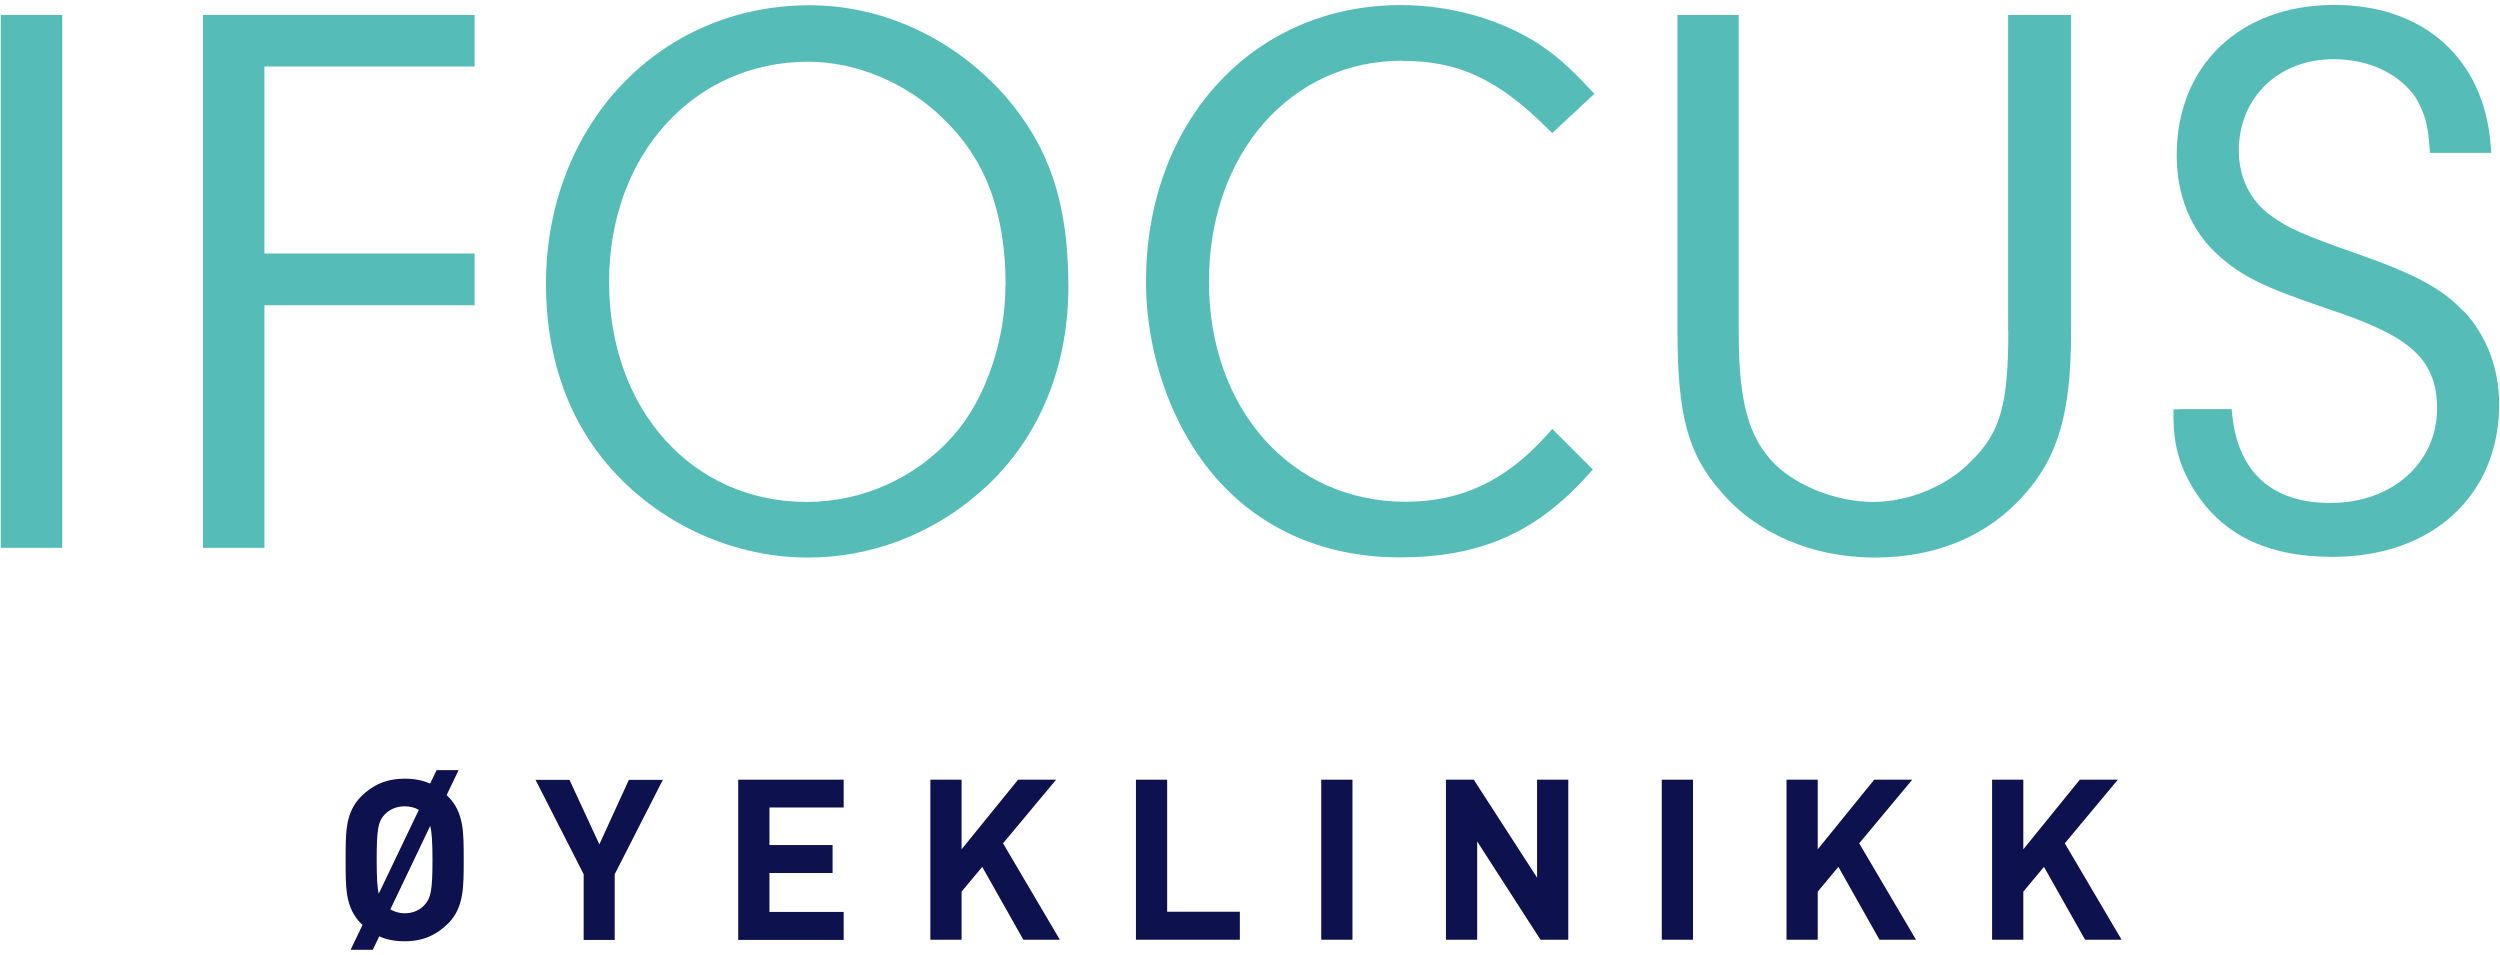 <svg width="254" height="97" viewBox="0 0 254 97" fill="none" xmlns="http://www.w3.org/2000/svg">
<path d="M6.324 1.522H0.084V55.659H6.324V1.522Z" fill="#56BCB7"/>
<path d="M20.625 55.659H26.866V31.009H48.222V25.756H26.866V6.758H48.222V1.522H20.625V55.659Z" fill="#56BCB7"/>
<path d="M82.251 0.535C66.979 0.535 55.469 12.721 55.469 28.877C55.469 35.724 57.428 41.809 61.154 46.506C66.199 52.851 74.034 56.647 82.095 56.647C88.405 56.647 94.541 54.342 99.378 50.164C105.289 45.137 108.548 37.666 108.548 29.12C108.548 20.574 106.589 14.975 102.221 9.861C97.02 3.932 89.74 0.535 82.268 0.535H82.251ZM102.151 29.033C102.151 34.719 100.054 40.717 96.812 44.305C93.068 48.552 87.642 50.996 81.939 50.996C70.325 50.996 61.883 41.601 61.883 28.634C61.883 15.668 70.567 6.272 82.112 6.272C87.001 6.272 92.132 8.422 95.824 12.045C100.158 16.205 102.169 21.614 102.169 29.05L102.151 29.033Z" fill="#56BCB7"/>
<path d="M142.489 6.186C148.174 6.186 152.144 8.023 157.171 12.998L157.709 13.518L161.99 9.531L161.453 8.959C159.234 6.602 157.882 5.44 155.854 4.157C151.971 1.817 147.169 0.517 142.315 0.517C127.321 0.517 116.435 12.339 116.435 28.617C116.435 36.088 119.139 43.594 123.663 48.69C128.292 53.891 134.705 56.63 142.229 56.63C150.341 56.63 156.062 54.133 161.332 48.257L161.834 47.702L157.709 43.577L157.154 44.201C153.028 48.829 148.469 50.978 142.801 50.978C131.221 50.978 122.831 41.583 122.831 28.617C122.831 15.65 131.1 6.168 142.471 6.168L142.489 6.186Z" fill="#56BCB7"/>
<path d="M204.044 33.644C204.044 41.132 203.229 43.975 200.23 46.888C197.821 49.384 193.938 50.996 190.315 50.996C186.692 50.996 182.739 49.47 180.382 47.217C177.66 44.495 176.655 40.872 176.655 33.817V1.522H170.432V33.644C170.432 42.138 171.489 46.073 174.765 49.852C178.371 54.168 184.091 56.647 190.471 56.647C196.85 56.647 202.033 54.376 205.656 50.268C209.14 46.385 210.423 41.878 210.423 33.644V1.522H204.026V33.644H204.044Z" fill="#56BCB7"/>
<path d="M250.311 31.651C248.178 29.362 245.474 27.889 239.598 25.826C233.981 23.85 232.491 23.191 230.722 21.908C228.66 20.435 227.463 18.043 227.463 15.304C227.463 9.913 231.502 6.012 237.084 6.012C240.707 6.012 243.845 7.521 245.474 9.982C246.341 11.49 246.688 12.704 246.826 14.801L246.878 15.529H253.119L253.05 14.68C252.339 5.943 246.254 0.5 237.171 0.5C227.585 0.5 221.154 6.637 221.154 15.772C221.154 19.898 222.592 23.399 225.314 25.878C227.775 28.08 229.821 29.102 236.287 31.304C244.105 33.904 247.606 36.002 247.606 41.479C247.606 46.957 243.134 51.1 236.755 51.1C230.896 51.1 227.446 48.049 226.805 42.259L226.735 41.566H221.604L220.824 41.601V42.381C220.824 45.016 221.414 47.234 222.662 49.349C225.505 54.22 230.185 56.578 236.998 56.578C247.121 56.578 253.916 50.337 253.916 41.063C253.916 37.44 252.633 34.077 250.311 31.599V31.651Z" fill="#56BCB7"/>
<path d="M45.501 93.848C44.357 94.992 42.97 95.633 41.115 95.633C40.127 95.633 39.295 95.477 38.532 95.131L37.874 96.5H35.62L36.834 93.969L36.712 93.865C35.065 92.218 35.117 90.19 35.117 87.382C35.117 84.574 35.065 82.546 36.712 80.899C37.856 79.755 39.278 79.113 41.115 79.113C42.103 79.113 42.935 79.269 43.698 79.616L44.357 78.247H46.593L45.38 80.778L45.501 80.899C47.148 82.546 47.113 84.574 47.113 87.382C47.113 90.19 47.13 92.218 45.501 93.865V93.848ZM41.115 81.922C40.248 81.922 39.52 82.268 39.052 82.788C38.428 83.464 38.272 84.227 38.272 87.347C38.272 89.133 38.324 90.138 38.48 90.797L42.554 82.286C42.138 82.043 41.67 81.922 41.115 81.922ZM43.715 83.898L39.659 92.392C40.075 92.634 40.578 92.79 41.115 92.79C41.982 92.79 42.693 92.444 43.143 91.924C43.767 91.248 43.941 90.485 43.941 87.365C43.941 85.579 43.871 84.574 43.715 83.915V83.898Z" fill="#0D114D"/>
<path d="M62.455 88.82V95.494H59.3V88.82L54.411 79.234H57.861L60.894 85.787L63.893 79.234H67.343L62.455 88.82Z" fill="#0D114D"/>
<path d="M75.004 95.476V79.216H85.717V82.042H78.176V85.856H84.59V88.698H78.176V92.651H85.717V95.494H75.004V95.476Z" fill="#0D114D"/>
<path d="M103.972 95.476L99.794 88.074L97.697 90.588V95.476H94.524V79.216H97.697V86.289L103.434 79.216H107.3L101.909 85.682L107.681 95.476H103.989H103.972Z" fill="#0D114D"/>
<path d="M115.412 95.476V79.216H118.584V92.633H125.969V95.476H115.412Z" fill="#0D114D"/>
<path d="M134.237 95.476V79.216H137.41V95.476H134.237Z" fill="#0D114D"/>
<path d="M156.513 95.476L150.081 85.492V95.476H146.909V79.216H149.735L156.166 89.166V79.216H159.338V95.476H156.513Z" fill="#0D114D"/>
<path d="M168.837 95.476V79.216H172.009V95.476H168.837Z" fill="#0D114D"/>
<path d="M190.957 95.476L186.78 88.074L184.682 90.588V95.476H181.51V79.216H184.682V86.289L190.42 79.216H194.285L188.894 85.682L194.667 95.476H190.975H190.957Z" fill="#0D114D"/>
<path d="M211.845 95.476L207.667 88.074L205.57 90.588V95.476H202.397V79.216H205.57V86.289L211.308 79.216H215.173L209.782 85.682L215.555 95.476H211.862H211.845Z" fill="#0D114D"/>
</svg>
